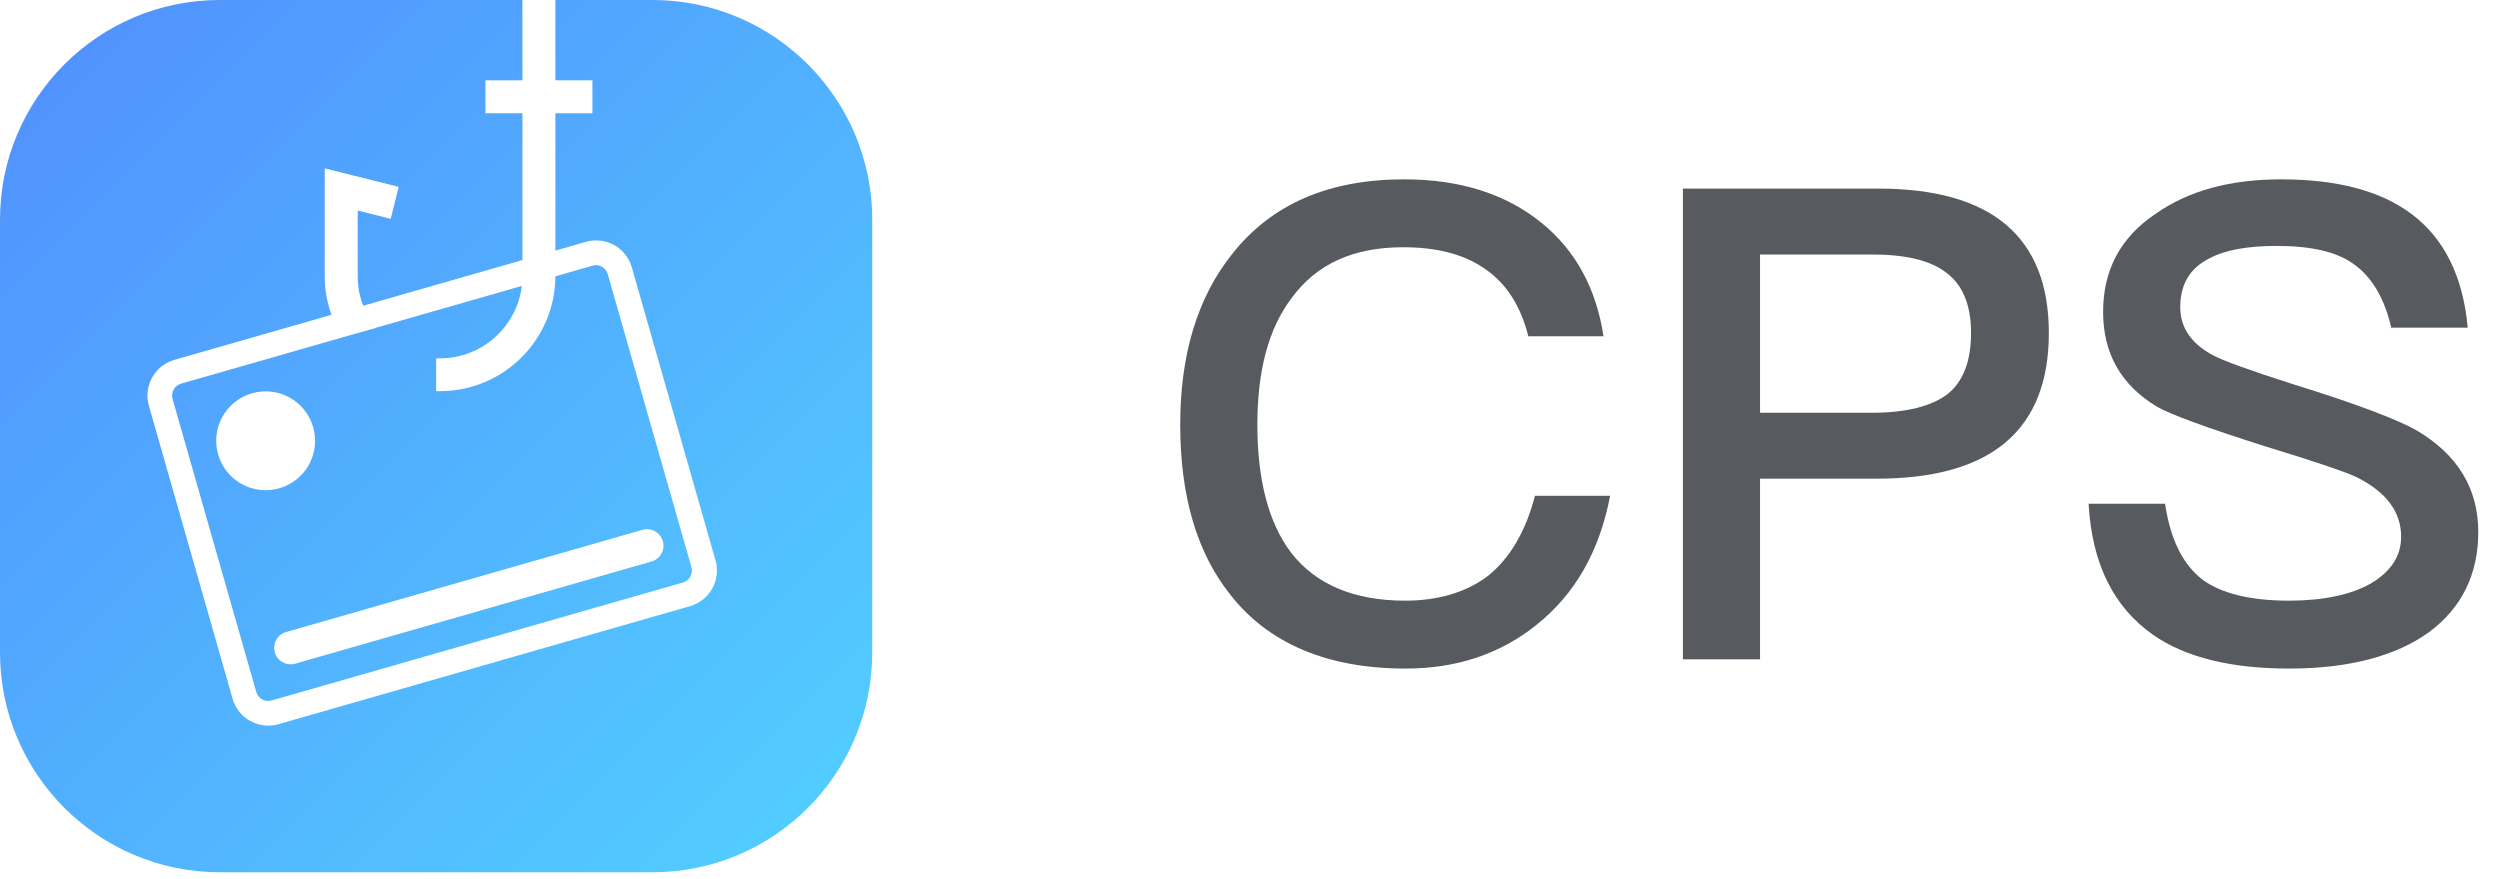 <svg width="91" height="32" viewBox="0 0 91 32" fill="none" xmlns="http://www.w3.org/2000/svg">
<g id="cps">
<path id="&#229;&#189;&#162;&#231;&#138;&#182;&#231;&#187;&#147;&#229;&#144;&#136;" opacity="0.8" fill-rule="evenodd" clip-rule="evenodd" d="M8 0C3.582 0 0 3.582 0 8V23.75C0 28.168 3.582 31.75 8 31.75H23.75C28.168 31.75 31.75 28.168 31.75 23.75V8C31.75 3.582 28.168 0 23.75 0H20.216V2.923H21.564V4.122H20.216V9.122L21.328 8.803C21.672 8.704 22.041 8.746 22.354 8.919C22.667 9.093 22.898 9.384 22.997 9.727L26.044 20.395C26.249 21.11 25.835 21.857 25.12 22.063L10.136 26.361C10.015 26.396 9.891 26.414 9.765 26.414C9.536 26.413 9.311 26.354 9.11 26.244C8.797 26.071 8.565 25.78 8.467 25.436L5.42 14.769C5.216 14.053 5.629 13.307 6.344 13.1L12.066 11.459C11.903 11.008 11.819 10.529 11.82 10.045V6.129L14.512 6.802L14.222 7.965L13.021 7.665V10.055C13.02 10.425 13.088 10.789 13.219 11.129L19.017 9.466V4.122H17.669V2.923H19.017V0H8ZM13.684 11.931L18.995 10.408C18.814 11.892 17.55 13.042 16.018 13.044H15.876V13.944V14.182V14.238H16.015C18.328 14.238 20.205 12.369 20.216 10.058L21.562 9.672C21.603 9.658 21.646 9.651 21.689 9.651C21.765 9.652 21.841 9.672 21.907 9.71C22.012 9.766 22.088 9.862 22.121 9.976L25.168 20.643C25.238 20.879 25.105 21.127 24.871 21.2L9.887 25.497C9.647 25.566 9.397 25.427 9.328 25.187L6.281 14.52C6.217 14.287 6.348 14.044 6.578 13.969L12.764 12.195L13.689 11.937L13.684 11.931ZM9.173 14.315C8.218 14.589 7.666 15.585 7.94 16.541C8.214 17.496 9.21 18.048 10.165 17.774C11.121 17.5 11.673 16.504 11.399 15.549C11.125 14.593 10.129 14.041 9.173 14.315ZM10.004 23.747C9.913 23.428 10.097 23.097 10.415 23.005L23.385 19.286C23.704 19.195 24.035 19.379 24.127 19.697C24.218 20.015 24.034 20.347 23.716 20.438L10.745 24.158C10.427 24.249 10.095 24.065 10.004 23.747Z" fill="url(#paint0_linear)"/>
<g id="CPS">
<path d="M51.12 6.528C48.384 6.528 46.296 7.416 44.856 9.24C43.584 10.824 42.96 12.912 42.96 15.456C42.96 18.048 43.56 20.112 44.784 21.648C46.176 23.424 48.312 24.336 51.168 24.336C53.016 24.336 54.6 23.808 55.92 22.752C57.336 21.624 58.224 20.064 58.608 18.048H55.872C55.536 19.344 54.96 20.328 54.144 20.976C53.376 21.552 52.368 21.864 51.144 21.864C49.272 21.864 47.88 21.264 46.992 20.112C46.176 19.032 45.768 17.472 45.768 15.456C45.768 13.488 46.176 11.952 47.016 10.848C47.928 9.6 49.272 9 51.072 9C52.272 9 53.256 9.24 54.024 9.768C54.816 10.296 55.344 11.112 55.632 12.24H58.368C58.104 10.512 57.36 9.12 56.112 8.112C54.816 7.056 53.136 6.528 51.12 6.528Z" fill="#575B60"/>
<path d="M61.258 6.864V24H64.066V17.424H68.314C72.49 17.424 74.578 15.648 74.578 12.12C74.578 8.616 72.49 6.864 68.362 6.864H61.258ZM64.066 9.264H68.146C69.37 9.264 70.282 9.48 70.858 9.936C71.434 10.368 71.746 11.088 71.746 12.12C71.746 13.152 71.458 13.896 70.882 14.352C70.306 14.784 69.394 15.024 68.146 15.024H64.066V9.264Z" fill="#575B60"/>
<path d="M83.033 6.528C81.185 6.528 79.673 6.936 78.473 7.776C77.177 8.64 76.553 9.84 76.553 11.352C76.553 12.864 77.201 14.016 78.521 14.808C79.025 15.096 80.345 15.576 82.457 16.248C84.353 16.824 85.457 17.208 85.793 17.376C86.849 17.904 87.401 18.624 87.401 19.536C87.401 20.256 87.017 20.808 86.297 21.24C85.577 21.648 84.569 21.864 83.321 21.864C81.905 21.864 80.873 21.6 80.201 21.12C79.457 20.568 79.001 19.632 78.809 18.336H76.025C76.145 20.52 76.937 22.104 78.377 23.112C79.553 23.928 81.209 24.336 83.321 24.336C85.505 24.336 87.209 23.88 88.409 23.016C89.609 22.128 90.209 20.904 90.209 19.368C90.209 17.784 89.465 16.56 87.977 15.672C87.305 15.288 85.817 14.712 83.489 13.992C81.905 13.488 80.921 13.128 80.561 12.936C79.745 12.504 79.361 11.904 79.361 11.184C79.361 10.368 79.697 9.768 80.417 9.408C80.993 9.096 81.809 8.952 82.889 8.952C84.137 8.952 85.097 9.168 85.721 9.648C86.345 10.104 86.801 10.872 87.041 11.928H89.825C89.657 10.056 88.961 8.664 87.761 7.776C86.633 6.936 85.049 6.528 83.033 6.528Z" fill="#575B60"/>
</g>
</g>
<defs>
<linearGradient id="paint0_linear" x1="-15.875" y1="15.875" x2="15.875" y2="47.625" gradientUnits="userSpaceOnUse">
<stop stop-color="#2572FD"/>
<stop offset="1" stop-color="#27C5FF"/>
</linearGradient>
</defs>
</svg>
